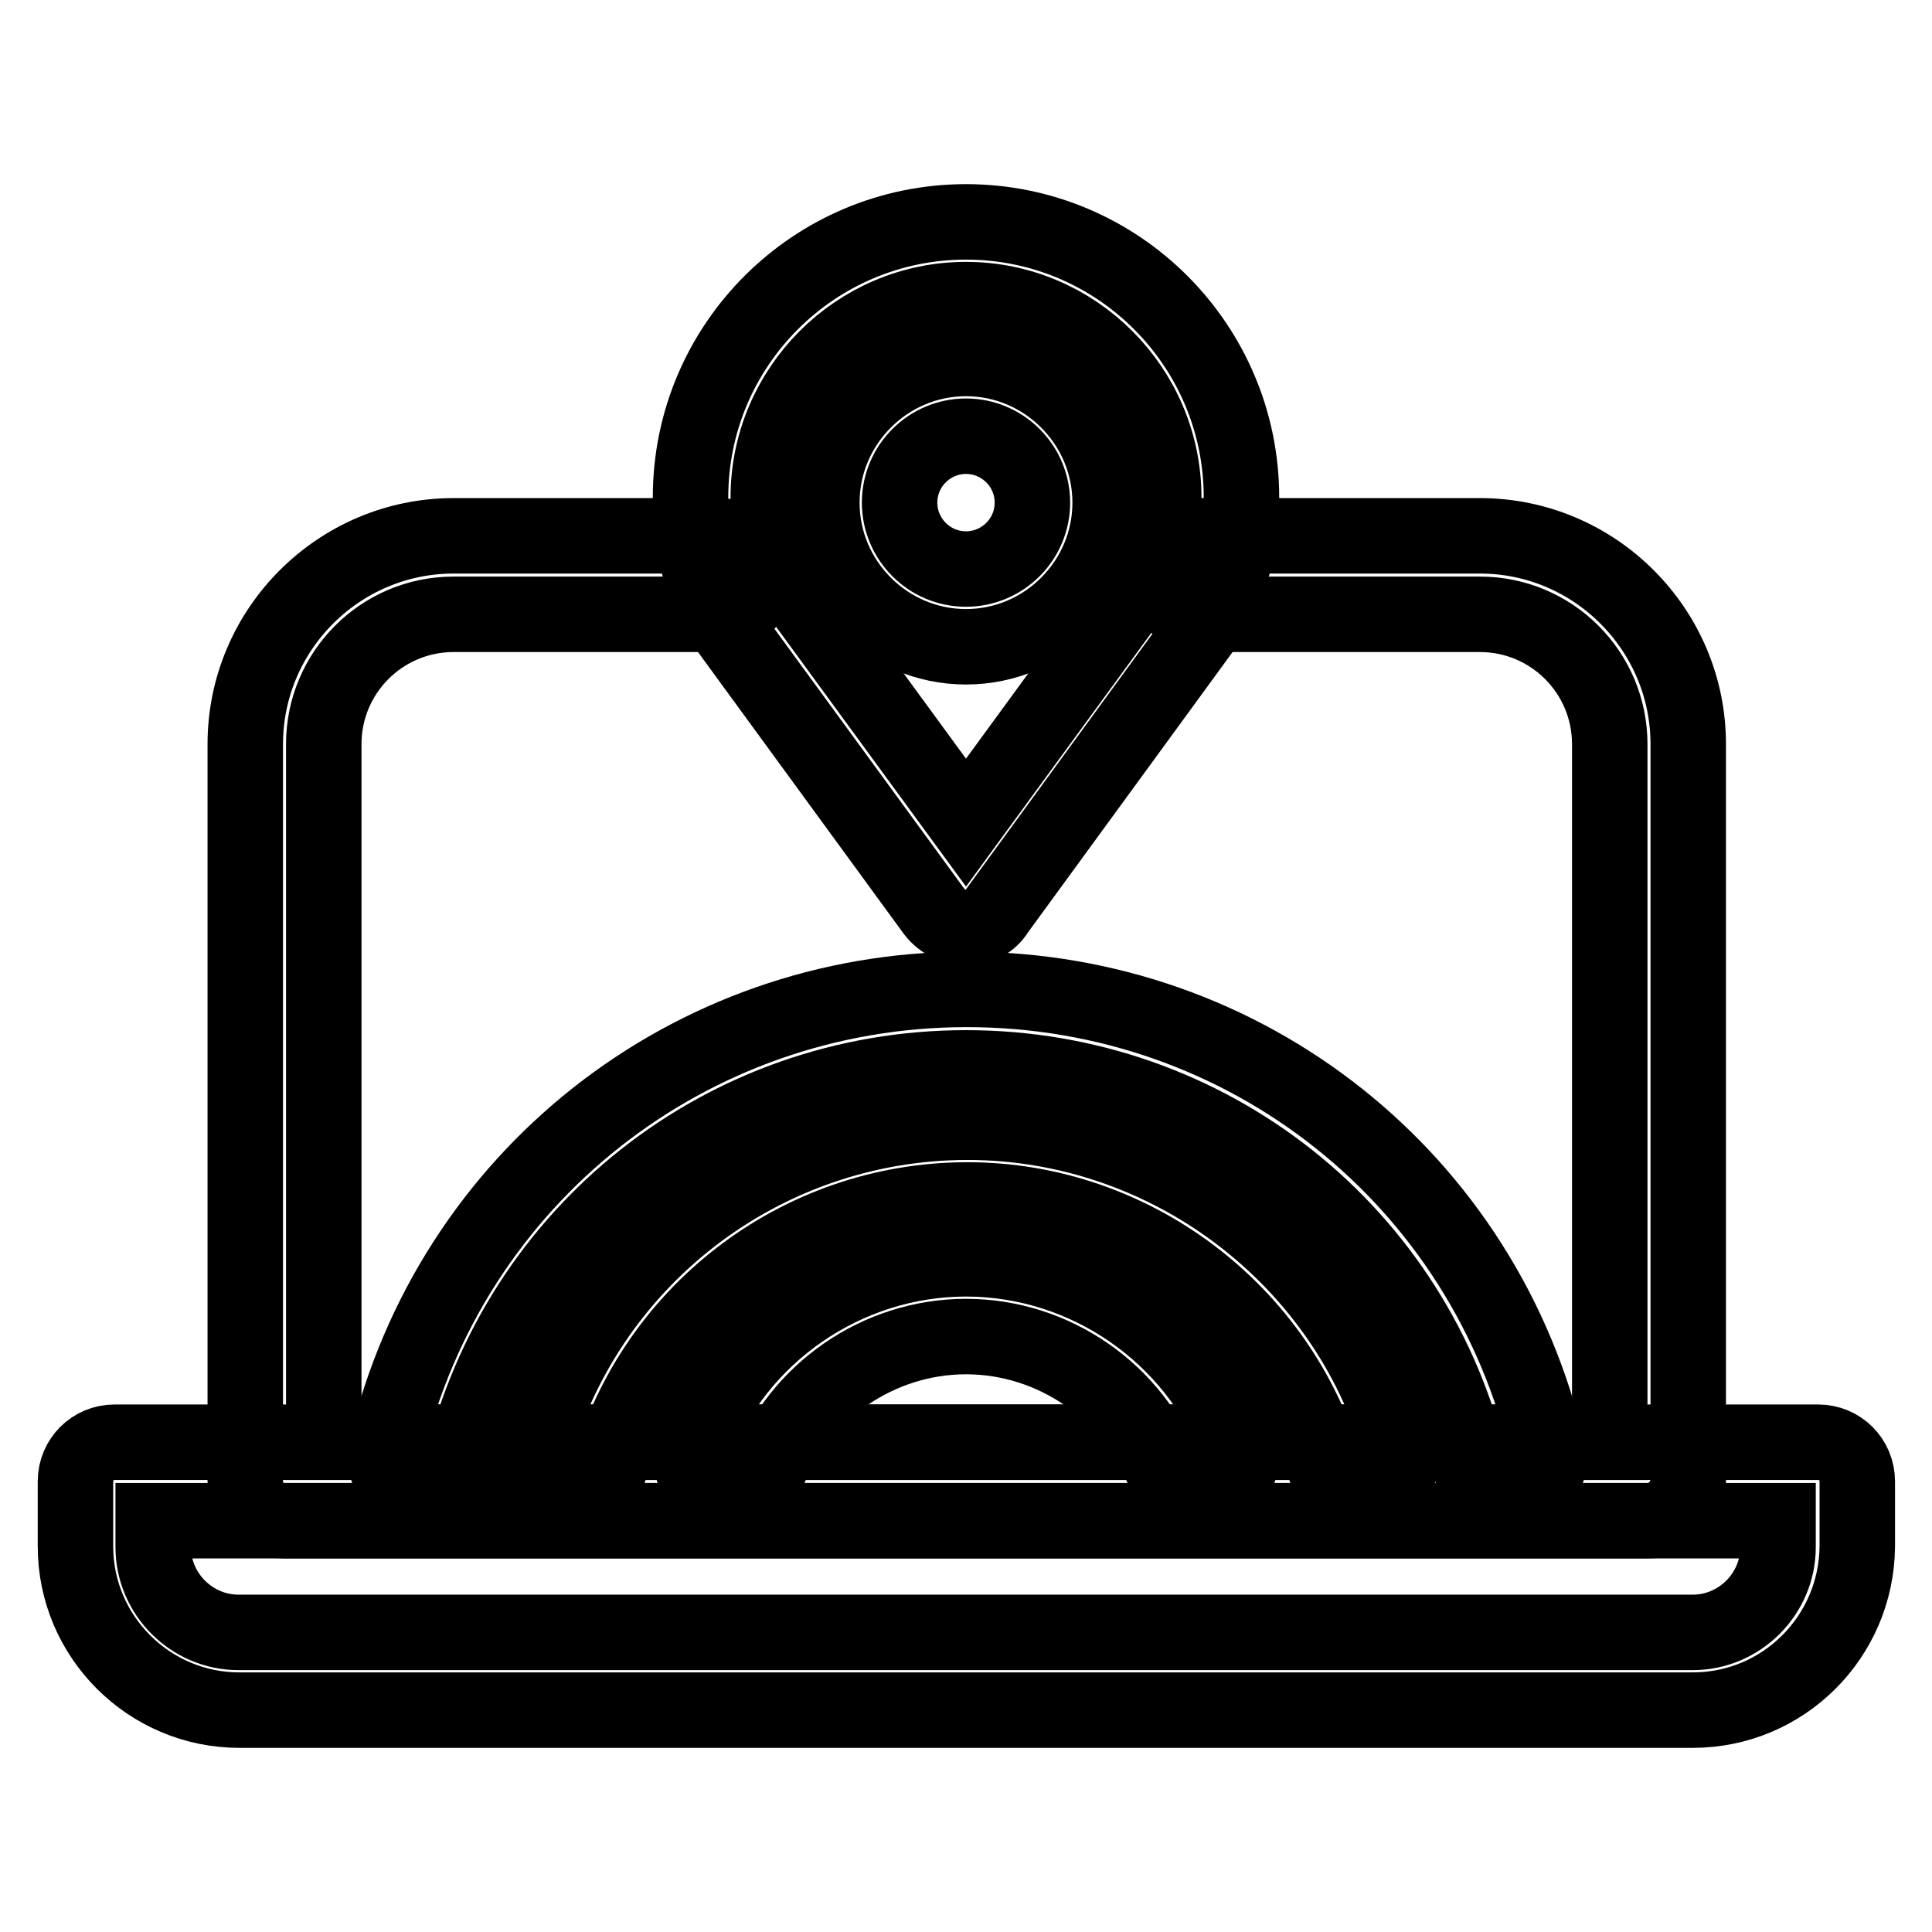 <?xml version="1.0" encoding="utf-8"?>
<!-- Svg Vector Icons : http://www.onlinewebfonts.com/icon -->
<!DOCTYPE svg PUBLIC "-//W3C//DTD SVG 1.1//EN" "http://www.w3.org/Graphics/SVG/1.1/DTD/svg11.dtd">
<svg version="1.1" xmlns="http://www.w3.org/2000/svg" xmlns:xlink="http://www.w3.org/1999/xlink" x="0px" y="0px" viewBox="0 0 256 256" enable-background="new 0 0 256 256" xml:space="preserve">
<g> <path stroke-width="10" fill-opacity="0" stroke="#000000"  d="M199.9,198.6c-2.4,0-4.5-1.6-5-4c-7.2-31.3-34.8-53.1-66.9-53.1c-32,0-59.4,21.7-66.8,52.7 c-0.7,2.8-3.4,4.5-6.2,3.8c-2.8-0.7-4.5-3.5-3.8-6.2c8.5-35.7,40.1-60.7,76.9-60.7c37,0,68.7,25.1,77,61.2c0.6,2.8-1.1,5.6-3.9,6.2 C200.7,198.5,200.3,198.6,199.9,198.6z"/> <path stroke-width="10" fill-opacity="0" stroke="#000000"  d="M75.4,199.9c-0.4,0-0.9-0.1-1.3-0.2c-2.8-0.7-4.4-3.5-3.7-6.3c6.8-26.3,30.6-44.7,57.8-44.7 c26.4,0,50,17.7,57.3,43c0.8,2.7-0.8,5.6-3.5,6.4c-2.7,0.8-5.6-0.8-6.4-3.5c-6.1-20.9-25.6-35.6-47.4-35.6 c-22.5,0-42.1,15.2-47.8,36.9C79.8,198.3,77.7,199.9,75.4,199.9z"/> <path stroke-width="10" fill-opacity="0" stroke="#000000"  d="M96.8,198.6c-0.6,0-1.2-0.1-1.8-0.3c-2.7-1-4-4-3-6.7c5.6-14.8,20.1-24.8,36-24.8c15.9,0,30.4,10,36,24.8 c1,2.7-0.3,5.7-3,6.7c-2.7,1-5.7-0.3-6.7-3c-4.1-10.9-14.7-18.2-26.3-18.2c-11.6,0-22.2,7.3-26.3,18.2 C100.9,197.3,98.9,198.6,96.8,198.6z M128,122.9c-1.6,0-3.2-0.8-4.2-2.1L95.1,81.5c-0.2-0.3-0.4-0.6-0.6-1c-2-4.6-3-9.5-3-14.6 c0-20.2,16.4-36.5,36.5-36.5c20.2,0,36.5,16.4,36.5,36.5c0,4.9-1,9.7-2.9,14.2c-0.2,0.4-0.4,0.7-0.6,1l-28.9,39.6 C131.2,122.2,129.7,122.9,128,122.9L128,122.9z M103.8,75.9L128,109l24.4-33.4c1.2-3.1,1.8-6.3,1.8-9.7c0-14.4-11.8-26.2-26.2-26.2 c-14.4,0-26.2,11.8-26.2,26.2C101.8,69.4,102.5,72.8,103.8,75.9L103.8,75.9z"/> <path stroke-width="10" fill-opacity="0" stroke="#000000"  d="M128,85.7c-10.5,0-19.1-8.6-19.1-19.1c0-10.5,8.6-19.1,19.1-19.1s19.1,8.6,19.1,19.1 C147.1,77.1,138.5,85.7,128,85.7z M128,57.8c-4.8,0-8.8,3.9-8.8,8.8c0,4.8,3.9,8.8,8.8,8.8c4.8,0,8.8-3.9,8.8-8.8 S132.8,57.8,128,57.8z"/> <path stroke-width="10" fill-opacity="0" stroke="#000000"  d="M218.3,201.5H37.7c-2.9,0-5.2-2.3-5.2-5.2V98.6C32.5,83.4,44.9,71,60.1,71h35.2c2.9,0,5.2,2.3,5.2,5.2 c0,2.9-2.3,5.2-5.2,5.2H60.1c-9.5,0-17.2,7.7-17.2,17.2v92.5h170.4V98.6c0-9.5-7.7-17.2-17.2-17.2h-36.8c-2.9,0-5.2-2.3-5.2-5.2 c0-2.9,2.3-5.2,5.2-5.2h36.8c15.2,0,27.6,12.4,27.6,27.6v97.7C223.5,199.2,221.2,201.5,218.3,201.5z"/> <path stroke-width="10" fill-opacity="0" stroke="#000000"  d="M224.3,226.6H31.7c-11.9,0-21.7-9.7-21.7-21.7v-8.6c0-2.9,2.3-5.2,5.2-5.2h225.7c2.9,0,5.2,2.3,5.2,5.2v8.6 C246,216.9,236.3,226.6,224.3,226.6L224.3,226.6z M20.3,201.5v3.5c0,6.2,5.1,11.3,11.3,11.3h192.7c6.2,0,11.3-5.1,11.3-11.3v-3.5 H20.3z"/></g>
</svg>